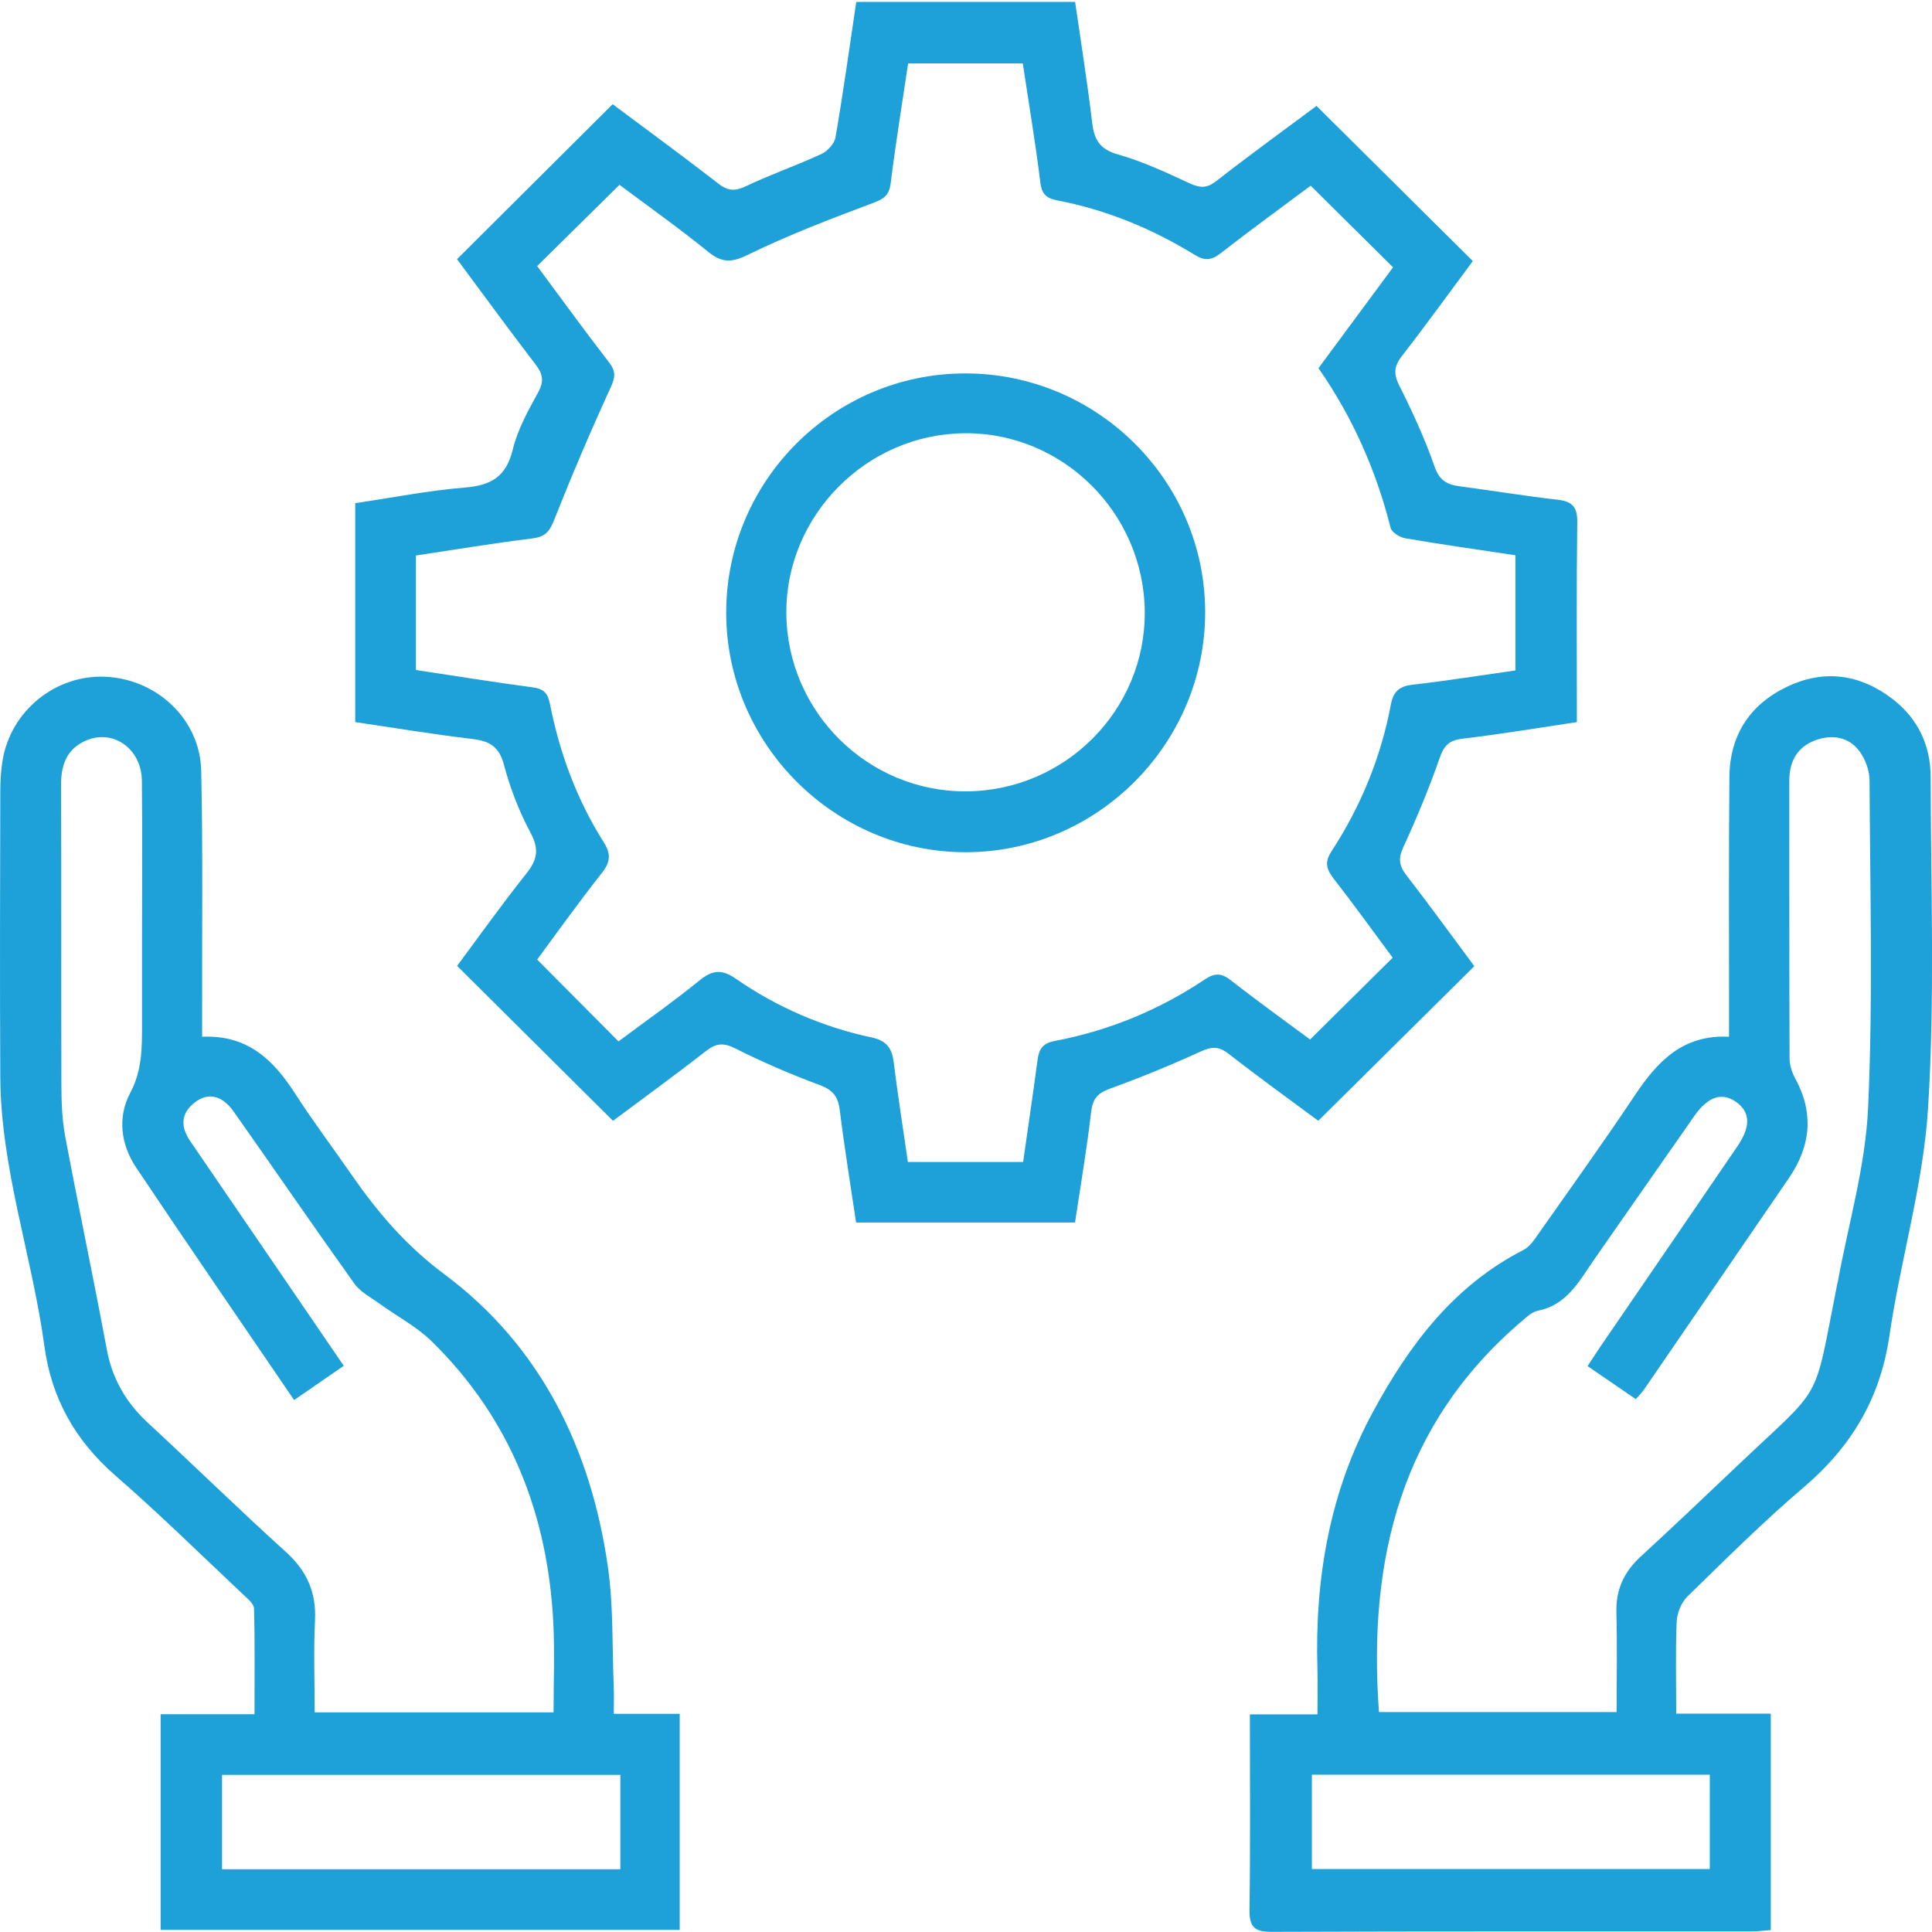 <?xml version="1.0" encoding="UTF-8"?>
<svg id="Layer_1" data-name="Layer 1" xmlns="http://www.w3.org/2000/svg" viewBox="0 0 512 512">
  <defs>
    <style>
      .cls-1 {
        fill: #1da1d8;
        stroke-width: 0px;
      }
    </style>
  </defs>
  <path class="cls-1" d="m390.71,256.05c-14,13.88-27.56,27.3-41.35,40.97-7.69-5.7-15.82-11.55-23.7-17.71-2.58-2.02-4.47-2.02-7.42-.67-7.9,3.62-15.96,6.91-24.12,9.88-3.25,1.18-4.56,2.68-4.96,6.17-1.13,9.72-2.78,19.39-4.27,29.29h-58.02c-1.48-10.02-3.1-19.88-4.32-29.77-.45-3.59-1.8-5.35-5.3-6.65-7.62-2.82-15.13-6.06-22.39-9.71-3.17-1.59-5.12-1.39-7.82.72-8.18,6.39-16.59,12.49-24.59,18.46-13.76-13.67-27.29-27.11-41.31-41.06,5.91-7.95,11.9-16.37,18.33-24.44,2.91-3.64,3.48-6.45,1.15-10.8-3.04-5.67-5.42-11.84-7.07-18.06-1.28-4.85-3.84-6.29-8.39-6.84-10.29-1.21-20.53-2.92-31.02-4.47v-58.01c9.76-1.45,19.4-3.35,29.13-4.15,6.93-.57,10.9-2.91,12.62-10.06,1.27-5.31,4.09-10.34,6.74-15.19,1.6-2.93,1.24-4.83-.69-7.35-7.1-9.26-13.96-18.68-20.82-27.91,13.8-13.75,27.32-27.21,41.24-41.07,9.18,6.85,18.72,13.83,28.08,21.09,2.58,2,4.48,1.96,7.36.59,6.5-3.1,13.36-5.46,19.9-8.49,1.62-.75,3.44-2.75,3.72-4.42,2.04-11.85,3.7-23.77,5.5-35.88h58c1.56,10.83,3.26,21.43,4.53,32.09.55,4.56,2.11,7.01,6.89,8.35,6.55,1.85,12.81,4.82,19.02,7.67,2.68,1.23,4.48,1.3,6.95-.62,8.91-6.95,18.08-13.59,26.58-19.93,13.85,13.76,27.48,27.29,41.42,41.12-5.93,7.98-12.22,16.7-18.8,25.18-2.12,2.73-2.22,4.77-.65,7.89,3.49,6.94,6.76,14.03,9.3,21.36,1.29,3.72,3.33,4.81,6.69,5.26,8.64,1.14,17.24,2.56,25.9,3.55,3.85.45,5.29,1.82,5.24,5.93-.23,17.42-.1,34.85-.1,53.01-10.26,1.53-20.25,3.2-30.3,4.39-3.51.42-4.89,1.76-6.05,5.08-2.8,8.02-6.07,15.91-9.63,23.63-1.39,3.01-1.16,4.95.79,7.46,6.12,7.92,12,16.02,18,24.1h-.01Zm10.89-78.36v-30.54c-9.86-1.49-19.55-2.85-29.19-4.5-1.46-.25-3.59-1.57-3.89-2.78-3.84-15.25-10.11-29.38-19.11-42.3,6.92-9.36,13.62-18.42,19.76-26.73-7.46-7.41-14.52-14.4-21.82-21.63-7.59,5.66-15.84,11.65-23.88,17.91-2.44,1.9-4.22,2.04-6.87.41-11.31-6.95-23.44-11.94-36.51-14.45-2.63-.5-3.99-1.55-4.37-4.61-1.31-10.6-3.09-21.16-4.67-31.66h-30.39c-1.62,10.85-3.31,21.27-4.62,31.76-.39,3.1-1.66,4.08-4.52,5.16-11.23,4.21-22.49,8.5-33.25,13.76-4.38,2.14-6.91,2.23-10.6-.77-7.86-6.37-16.14-12.23-23.5-17.74-7.6,7.5-14.56,14.37-21.82,21.53,6.19,8.34,12.5,17.04,19.06,25.53,1.9,2.46,1.62,4.05.35,6.81-5.31,11.56-10.29,23.29-14.98,35.12-1.19,3.01-2.42,4.31-5.69,4.71-10.26,1.27-20.47,2.97-30.87,4.53v30.35c10.51,1.58,20.73,3.24,30.99,4.6,2.93.39,3.99,1.6,4.54,4.42,2.57,13.02,7.12,25.34,14.22,36.58,2.03,3.21,1.8,5.31-.51,8.24-6.05,7.65-11.72,15.62-17.11,22.89,7.46,7.5,14.36,14.45,21.56,21.69,6.98-5.21,14.41-10.43,21.44-16.13,3.42-2.77,5.86-3.11,9.65-.48,10.92,7.55,23.01,12.8,36.01,15.57,4,.86,5.36,2.86,5.83,6.56,1.1,8.8,2.48,17.57,3.76,26.44h30.54c1.31-9.27,2.64-18.07,3.8-26.89.38-2.86,1.21-4.53,4.53-5.17,14.37-2.73,27.69-8.2,39.85-16.34,2.55-1.7,4.34-1.73,6.84.22,7.26,5.68,14.76,11.06,21.04,15.72,7.61-7.53,14.67-14.52,21.88-21.68-4.93-6.65-10.15-13.88-15.61-20.91-1.94-2.5-2.51-4.37-.59-7.31,7.77-11.92,13.1-24.92,15.73-38.93.66-3.49,2.34-4.82,5.83-5.21,8.99-1.02,17.92-2.46,27.11-3.76h.06Z"/>
  <path class="cls-1" d="m444.18,454.14h25.1v57.35c-1.75.12-3.52.36-5.29.36-42.33.02-84.65-.06-126.97.11-4.67.02-5.96-1.36-5.89-5.95.25-17.04.1-34.1.1-51.68h17.91c0-4.34.1-8.16-.01-11.97-.72-23.98,3.22-46.99,14.75-68.26,9.58-17.68,21.4-33.44,39.94-42.9,1.53-.78,2.68-2.5,3.72-3.99,8.64-12.3,17.41-24.51,25.75-37,5.94-8.89,12.64-16.08,24.92-15.46v-7.08c.01-20.61-.1-41.21.1-61.82.1-11.03,5.44-19.2,15.36-23.9,9.76-4.62,19.21-3.3,27.76,3.2,6.77,5.15,10.2,12.32,10.21,20.74.04,29.33,1.15,58.73-.7,87.95-1.28,20.21-7.3,40.07-10.24,60.22-2.42,16.55-10.1,29.36-22.69,40.08-10.73,9.13-20.74,19.11-30.84,28.96-1.6,1.57-2.73,4.34-2.83,6.62-.35,7.92-.13,15.85-.13,24.43h-.02Zm-23.45-92.12c1.27-1.92,2.24-3.45,3.26-4.96,12.15-17.77,24.32-35.51,36.45-53.29,3.58-5.24,3.42-9.04-.32-11.72-3.75-2.67-7.46-1.5-11.08,3.66-8.84,12.61-17.61,25.26-26.44,37.88-3.99,5.7-7.18,12.21-15.07,13.77-1.51.3-2.91,1.63-4.17,2.7-32.17,27.4-40.87,63.31-37.92,103.66h62.98c0-9.06.17-17.74-.06-26.42-.16-6.03,2.02-10.72,6.39-14.75,8.33-7.66,16.56-15.45,24.76-23.26,24.27-23.14,20.82-16.1,27.39-49.1.03-.18.11-.36.14-.53,2.8-15.3,7.31-30.54,8.02-45.95,1.33-28.9.52-57.9.39-86.86-.01-2.57-1.07-5.54-2.58-7.64-2.81-3.89-7.18-4.63-11.53-3.12-4.9,1.7-7.16,5.55-7.16,10.77.02,24.51-.02,49.01.07,73.52,0,1.75.55,3.66,1.39,5.2,5.12,9.28,4.3,18.09-1.6,26.68-12.81,18.66-25.57,37.35-38.38,56.02-.59.86-1.37,1.59-2.15,2.51-4.33-2.96-8.42-5.77-12.78-8.75h0Zm-73.07,108.29v25h105.45v-25h-105.45Z"/>
  <path class="cls-1" d="m162.65,454.18h17.48v57.26H42.57v-57.15h24.88c0-9.65.12-18.82-.13-28-.03-1.3-1.78-2.7-2.96-3.81-11.22-10.56-22.21-21.38-33.83-31.49-10.62-9.25-16.9-20.46-18.77-34.28C8.52,332.85.22,309.81.08,285.47c-.14-25.25-.06-50.49,0-75.74,0-2.77.16-5.58.62-8.31,2.22-13.17,14.16-22.73,27.35-22.07,13.64.69,24.97,11.32,25.27,24.92.48,21.15.2,42.32.25,63.48v7c12.05-.56,18.92,6.17,24.64,15.06,4.71,7.33,9.97,14.3,14.94,21.48,6.92,9.99,14.41,18.8,24.59,26.38,25.57,19.05,38.87,46.27,43.36,77.57,1.49,10.4,1.1,21.09,1.55,31.64.09,2.17.01,4.36.01,7.3h-.01Zm-84.7-83.14c-14.22-20.89-28.2-41.19-41.9-61.67-4.05-6.06-4.93-13.36-1.57-19.67,3.21-6.01,3.15-11.99,3.16-18.22.01-7.42,0-14.85,0-22.27,0-14.1.11-28.2-.04-42.3-.1-8.69-7.93-13.98-15.25-10.46-4.76,2.28-6.18,6.42-6.17,11.5.09,26.53,0,53.06.09,79.61.01,4.62.19,9.31,1.05,13.83,3.53,18.76,7.49,37.43,10.97,56.18,1.46,7.84,5.09,14.11,10.88,19.47,12.26,11.34,24.2,23.02,36.58,34.23,5.54,5.01,8.09,10.65,7.73,18.11-.39,8.08-.09,16.17-.09,24.42h63.31c0-8.06.32-15.83-.06-23.56-1.43-28.89-11.34-54.28-32.21-74.75-4.02-3.94-9.25-6.66-13.87-10.01-2.29-1.67-5.05-3.07-6.64-5.29-10.78-15.08-21.26-30.39-31.95-45.55-3.12-4.43-6.85-5.22-10.39-2.45-3.79,2.97-3.7,6.53-1.13,10.28,3.66,5.36,7.34,10.72,10.99,16.07,9.81,14.35,19.62,28.7,29.66,43.41-4.46,3.07-8.54,5.89-13.17,9.09h0Zm86.45,99.32H58.84v25.01h105.56v-25.01Z"/>
  <path class="cls-1" d="m255.71,98.96c34.93-.07,63.53,28.26,63.67,63.04.13,35.04-28.59,63.89-63.57,63.85-34.75-.06-63.35-28.69-63.36-63.47-.01-34.89,28.38-63.36,63.26-63.42h0Zm.41,110.76c26.23-.18,47.47-21.6,47.25-47.63-.23-26.18-21.71-47.46-47.7-47.28-26.02.18-47.46,21.81-47.28,47.74.18,26.13,21.64,47.35,47.73,47.17Z"/>
</svg>